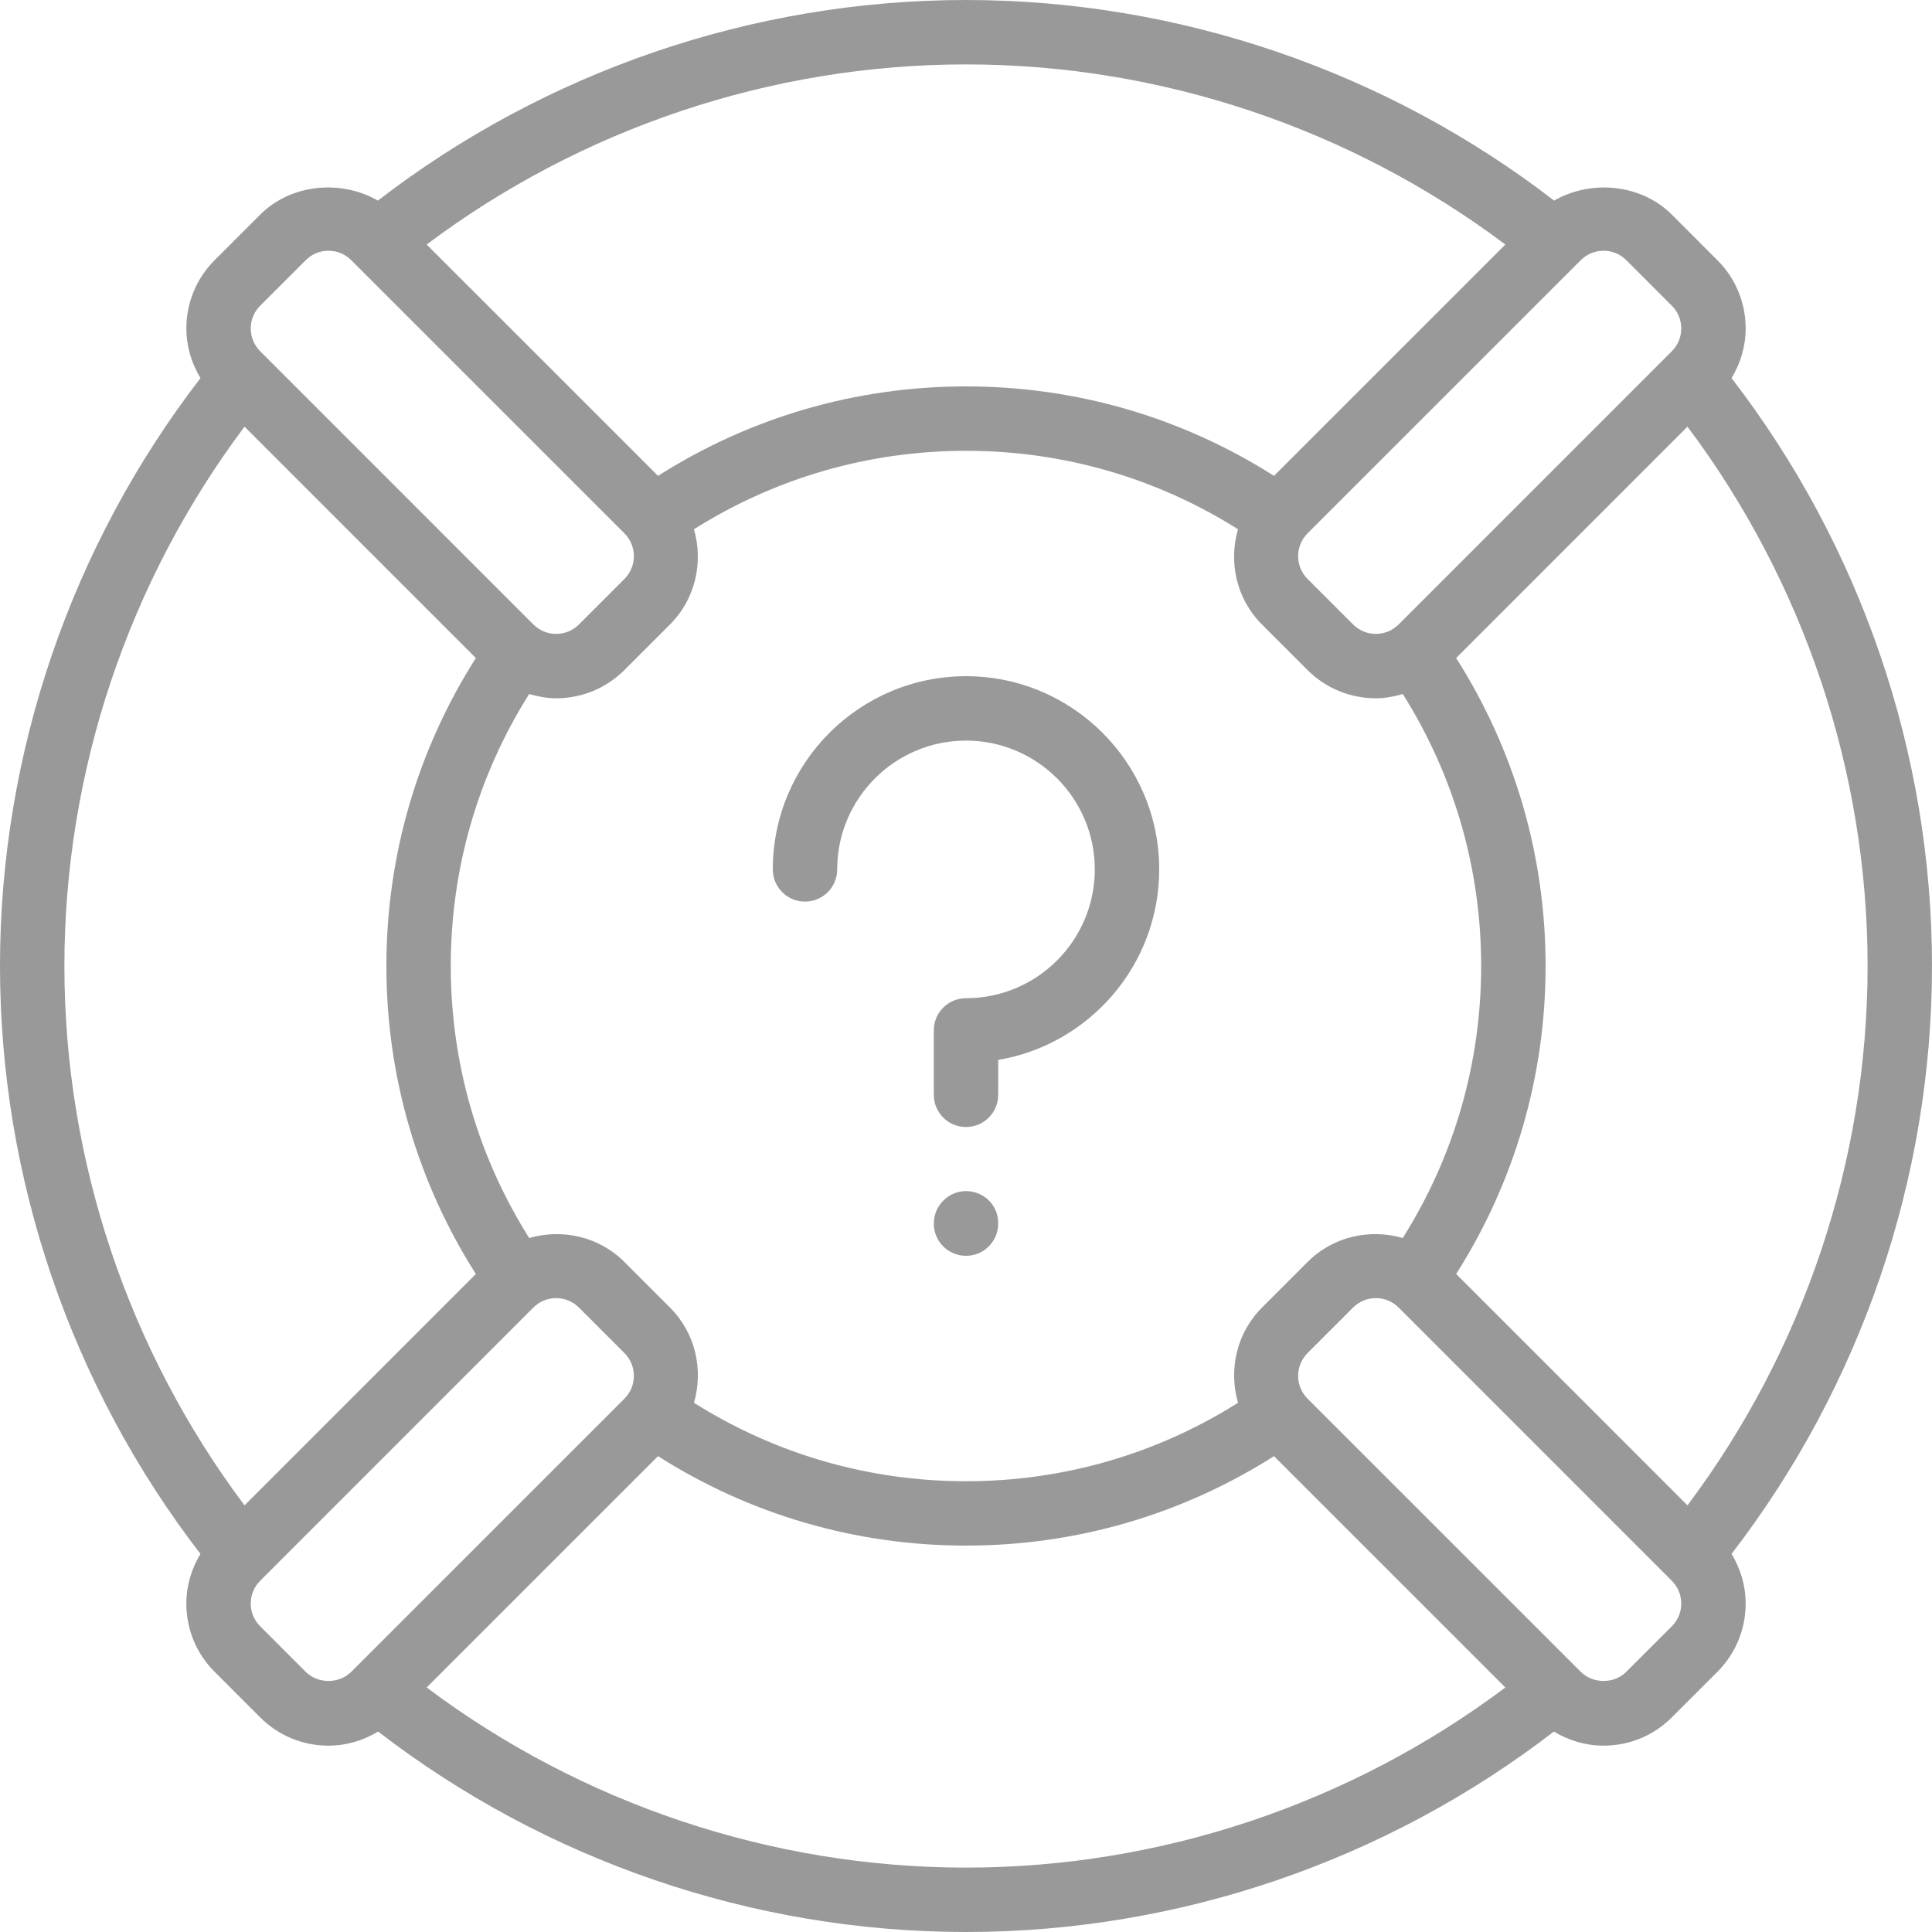 <svg id="Icons" height="512" viewBox="0 0 60 60" width="512" xmlns="http://www.w3.org/2000/svg"><path d="m54.213 10.201c0-.802-.312-1.556-.879-2.121l-1.413-1.414c-.956-.957-2.512-1.096-3.656-.436-5.201-4.01-11.646-6.23-18.265-6.23s-13.064 2.22-18.264 6.23c-1.145-.66-2.701-.522-3.655.436l-1.414 1.413c-.566.566-.879 1.32-.879 2.122 0 .553.159 1.08.438 1.542-4.008 5.199-6.226 11.642-6.226 18.257s2.218 13.058 6.225 18.257c-.279.462-.438.989-.438 1.542 0 .802.312 1.556.879 2.121l1.413 1.414c.566.566 1.32.879 2.122.879.553 0 1.08-.159 1.542-.438 5.199 4.006 11.641 6.225 18.257 6.225s13.058-2.218 18.257-6.225c.462.279.989.438 1.542.438.802 0 1.556-.312 2.121-.879l1.414-1.413c.566-.566.879-1.32.879-2.122 0-.553-.159-1.08-.438-1.542 4.006-5.199 6.225-11.641 6.225-18.257s-2.218-13.058-6.225-18.257c.279-.462.438-.989.438-1.542zm-4.414-2.414c.268 0 .518.104.707.293l1.414 1.415c.189.188.293.438.293.706s-.104.518-.293.707l-8.484 8.485c-.391.391-1.024.391-1.415 0l-1.414-1.414c-.39-.391-.39-1.024 0-1.415l8.485-8.484c.189-.188.44-.293.707-.293zm-6.234 30.661c-1.017-.295-2.158-.056-2.958.745l-1.414 1.414c-.8.8-1.039 1.941-.745 2.958-2.524 1.59-5.423 2.436-8.448 2.436s-5.924-.845-8.448-2.436c.295-1.017.056-2.158-.745-2.958l-1.414-1.414c-.801-.801-1.941-1.039-2.958-.745-1.59-2.524-2.436-5.423-2.436-8.448s.845-5.924 2.435-8.447c.274.079.554.133.837.133.768 0 1.536-.293 2.121-.878l1.414-1.414c.8-.8 1.04-1.941.745-2.958 2.523-1.59 5.423-2.436 8.448-2.436s5.924.845 8.448 2.436c-.295 1.017-.056 2.158.745 2.958l1.414 1.414c.585.585 1.354.878 2.121.878.283 0 .563-.053.837-.133 1.59 2.523 2.435 5.423 2.435 8.447s-.845 5.924-2.436 8.448zm3.185-30.854-7.185 7.184c-2.854-1.813-6.139-2.778-9.565-2.778s-6.711.965-9.565 2.778l-7.185-7.184c4.801-3.601 10.695-5.594 16.75-5.594s11.949 1.993 16.75 5.594zm-38.67 1.9 1.415-1.414c.188-.189.438-.293.706-.293s.518.104.707.293l8.485 8.484c.39.391.39 1.024 0 1.415l-1.414 1.414c-.389.39-1.022.392-1.415 0l-8.484-8.485c-.188-.189-.293-.44-.293-.707s.104-.518.293-.707zm-.486 3.756 7.184 7.185c-1.813 2.854-2.778 6.139-2.778 9.565s.965 6.711 2.778 9.565l-7.184 7.185c-3.601-4.801-5.594-10.695-5.594-16.75s1.993-11.949 5.594-16.75zm1.9 38.67-1.414-1.415c-.189-.188-.293-.438-.293-.706s.104-.518.293-.707l8.484-8.485c.195-.195.451-.293.708-.293s.512.098.707.293l1.414 1.414c.39.391.39 1.024 0 1.415l-8.485 8.484c-.379.378-1.035.379-1.414 0zm3.756.486 7.185-7.184c2.854 1.813 6.139 2.778 9.565 2.778s6.711-.965 9.565-2.778l7.185 7.184c-4.801 3.601-10.695 5.594-16.75 5.594s-11.949-1.993-16.75-5.594zm38.67-1.9-1.415 1.414c-.376.379-1.033.377-1.413 0l-8.485-8.484c-.39-.391-.39-1.024 0-1.415l1.414-1.414c.195-.195.451-.293.708-.293s.512.098.707.293l8.484 8.485c.188.189.293.44.293.707s-.104.518-.293.707zm.486-3.756-7.184-7.185c1.813-2.854 2.778-6.139 2.778-9.565s-.965-6.711-2.778-9.565l7.184-7.185c3.601 4.801 5.594 10.695 5.594 16.75s-1.993 11.949-5.594 16.75z" fill="#999999" opacity="1" original-fill="#dddddd"></path><path d="m30 21c-3.309 0-6 2.691-6 6 0 .553.447 1 1 1s1-.447 1-1c0-2.206 1.794-4 4-4s4 1.794 4 4-1.794 4-4 4c-.553 0-1 .447-1 1v2c0 .553.447 1 1 1s1-.447 1-1v-1.083c2.834-.478 5-2.949 5-5.917 0-3.309-2.691-6-6-6z" fill="#999999" opacity="1" original-fill="#dddddd"></path><path d="m30 36.991c-.553 0-1 .456-1 1.009s.447 1 1 1 1-.447 1-1v-.019c0-.553-.447-.99-1-.99z" fill="#999999" opacity="1" original-fill="#dddddd"></path></svg>